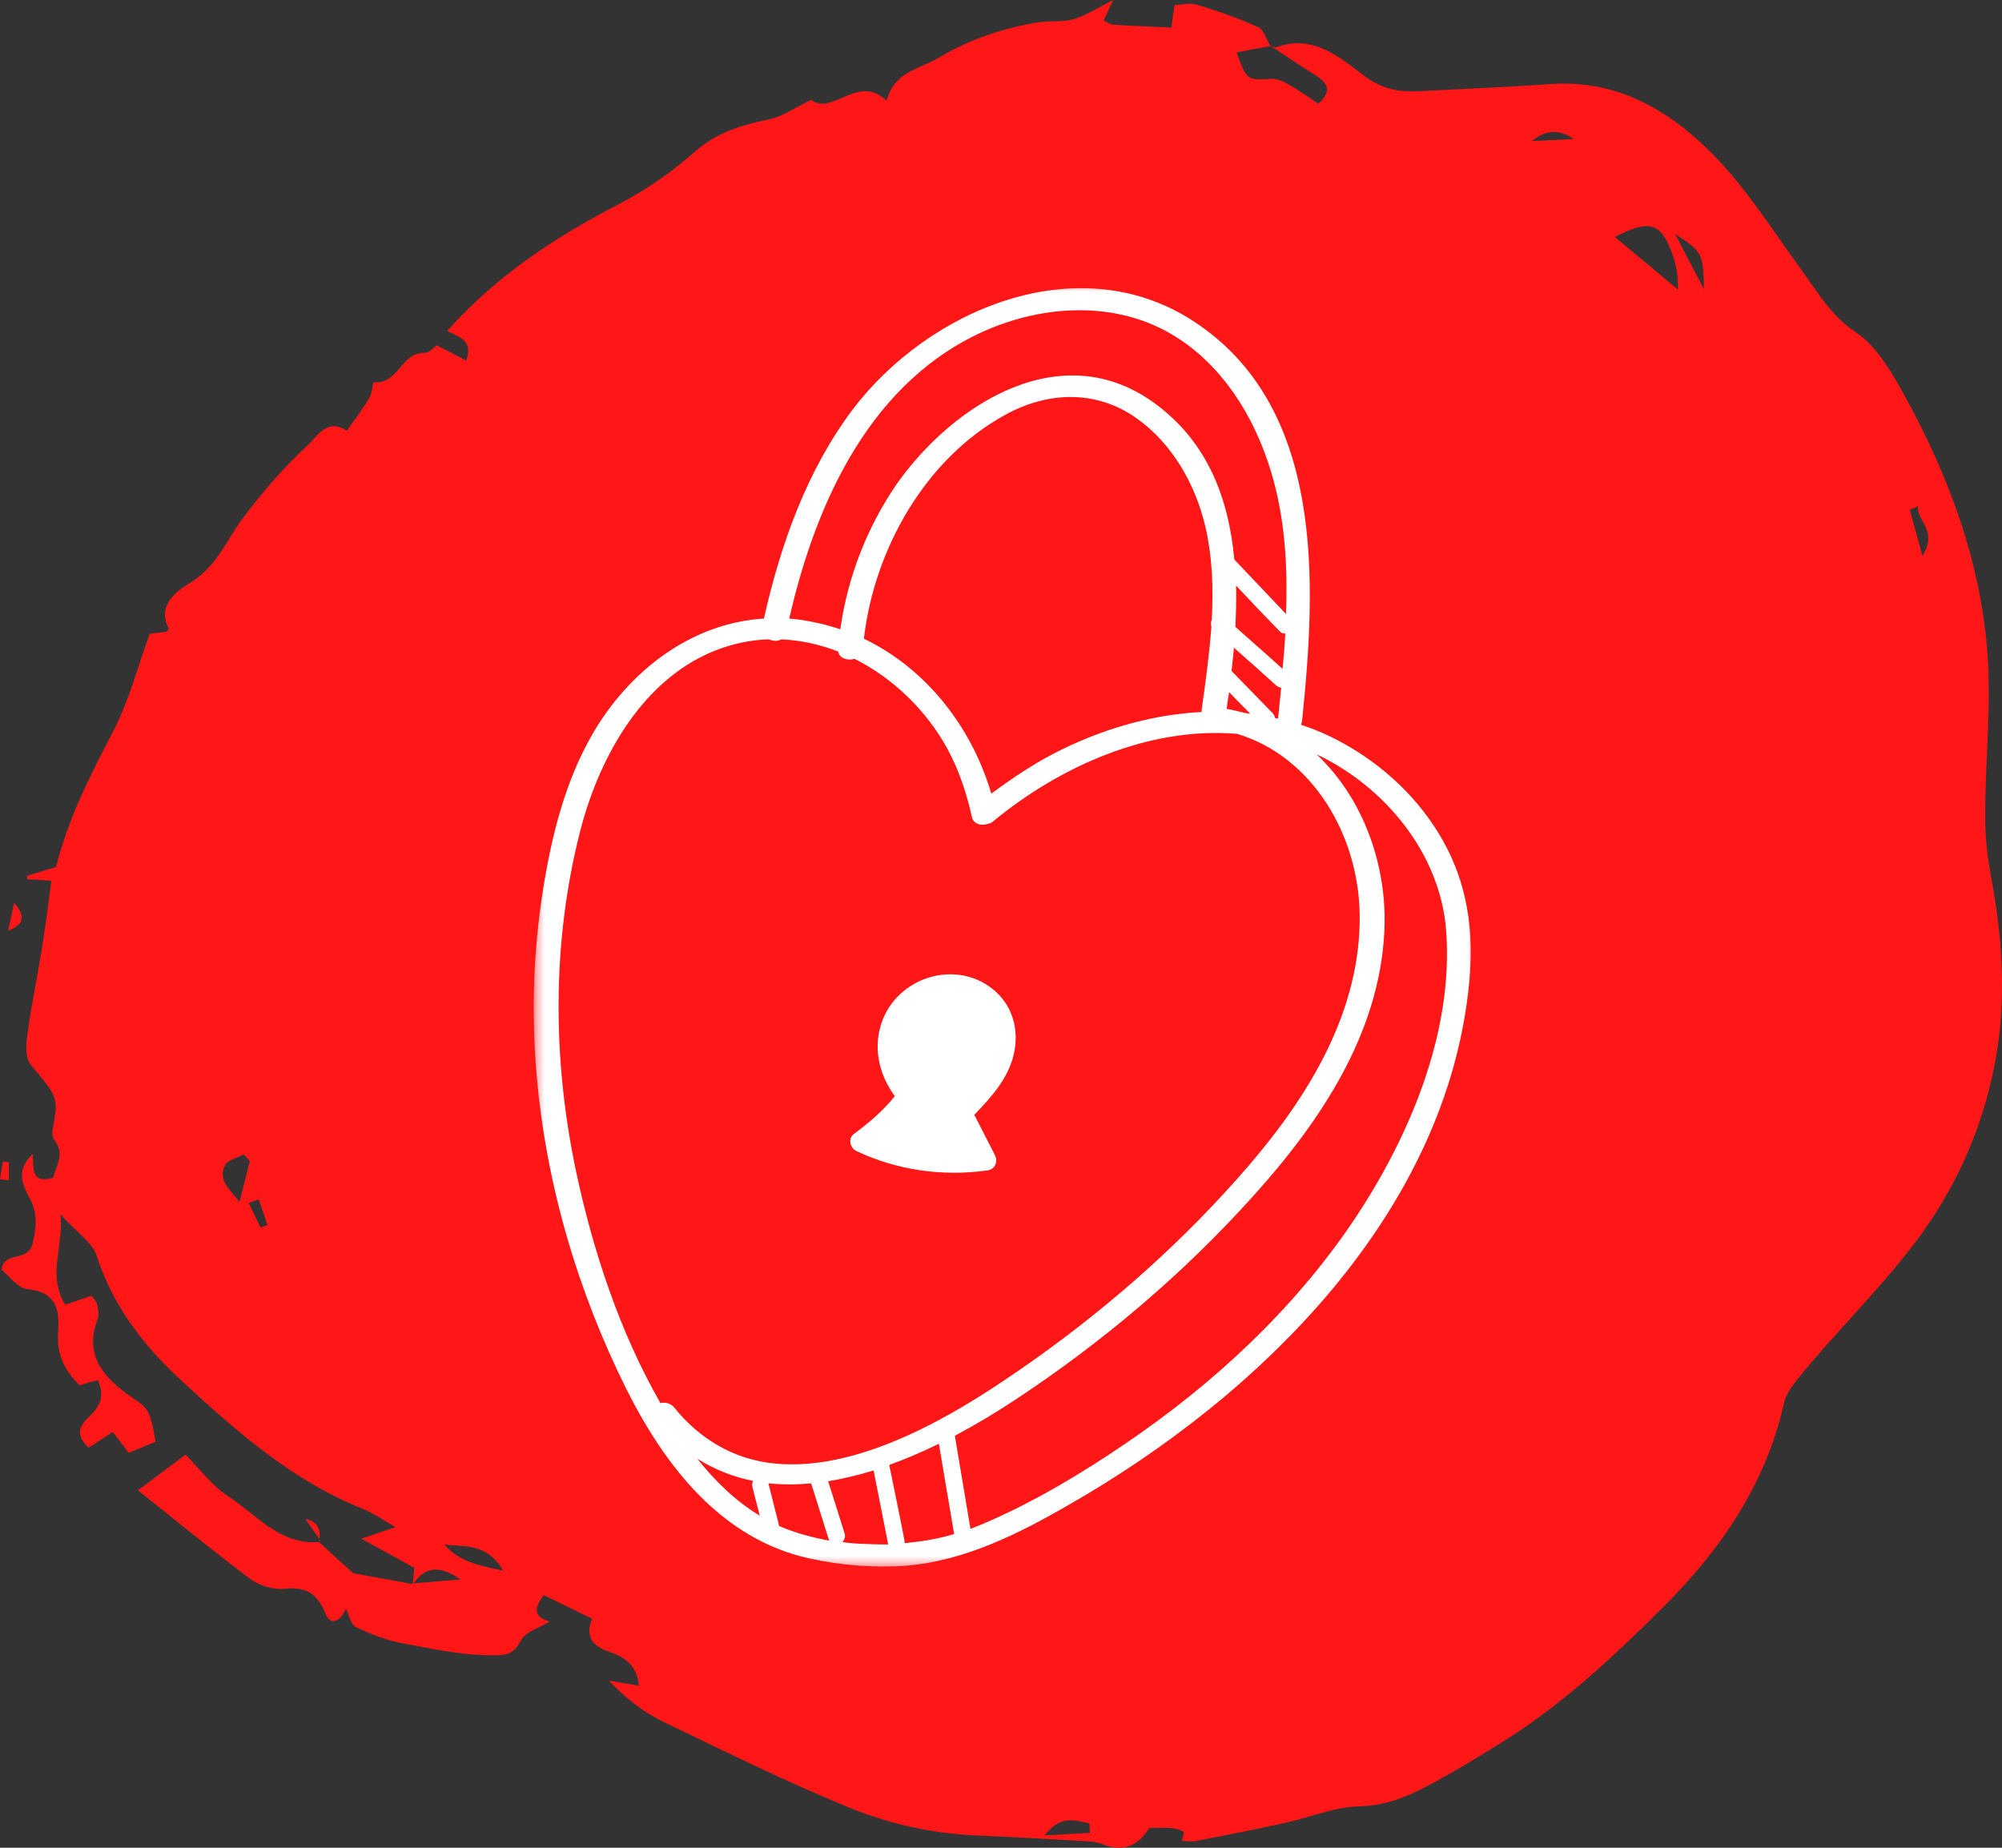<svg xmlns="http://www.w3.org/2000/svg" width="182" height="168" viewBox="0 0 182 168" fill="none"><rect x="0" y="0" width="182" height="168" fill="#333333" stroke="none"/><path d="M180.949 79.37C180.628 77.669 180.468 75.915 180.468 74.188C180.468 69.164 181.055 64.113 180.655 59.141C180.014 51.003 177.185 43.361 173.262 36.191C172.061 33.993 170.7 31.559 168.725 30.225C166.457 28.707 165.309 26.64 163.841 24.651C160.559 20.15 157.703 15.335 153.192 11.75C149.536 8.845 145.64 7.327 140.916 7.641C136.939 7.929 132.936 8.086 128.933 8.295C127.171 8.374 125.73 8.138 124.075 6.935C121.86 5.286 119.431 3.062 116.042 4.292C115.882 4.344 115.668 4.213 115.481 4.161C115.108 3.559 114.894 2.695 114.361 2.46C112.572 1.649 110.678 0.994 108.783 0.419C108.142 0.236 107.368 0.445 106.781 0.471C106.648 1.308 106.568 1.858 106.487 2.512C104.566 2.408 102.911 2.355 101.256 2.251C100.963 2.251 100.669 2.015 100.322 1.858C100.563 1.361 100.749 0.968 101.203 0C99.682 0.759 98.694 1.439 97.573 1.753C96.533 2.041 95.385 1.858 94.291 2.041C91.115 2.591 88.152 3.559 85.323 5.26C83.589 6.307 81.32 6.464 80.6 9.159C77.984 6.647 75.662 10.572 73.74 9.081C72.219 9.813 71.152 10.598 69.978 10.834C67.469 11.357 65.174 12.011 63.145 13.817C61.037 15.675 58.635 17.35 56.126 18.632C50.308 21.642 44.997 25.2 40.647 30.094C41.634 30.617 43.075 30.879 42.382 32.789C41.501 32.318 40.647 31.873 39.713 31.402C39.366 31.638 38.992 32.083 38.645 32.083C36.483 31.952 36.216 35.014 33.948 34.752C33.895 34.752 33.841 35.773 33.574 36.191C32.96 37.212 32.213 38.18 31.519 39.175C29.758 37.945 28.797 39.724 27.996 40.457C25.834 42.446 23.886 44.722 22.125 47.051C20.604 49.066 19.75 51.474 17.321 52.965C16.253 53.62 14.172 54.954 15.346 57.152C15.346 57.205 15.239 57.309 15.132 57.44C14.625 57.492 14.118 57.571 13.611 57.623C12.517 60.607 11.743 63.694 10.302 66.468C8.247 70.42 6.218 74.345 5.098 78.82C4.27 79.082 3.363 79.343 2.455 79.631C2.455 79.736 2.482 79.841 2.509 79.945C3.069 79.971 3.63 79.998 4.67 80.076C4.404 82.117 4.163 84.001 3.87 85.859C3.443 88.607 2.856 91.329 2.482 94.076C2.349 94.992 2.295 96.248 2.829 96.85C5.284 99.807 5.338 99.755 4.777 102.738C4.724 103.026 4.777 103.419 4.937 103.628C5.952 104.91 5.098 105.983 4.831 107.082C2.722 107.71 3.096 106.088 2.962 104.936C1.361 106.48 2.082 107.763 2.749 109.045C3.416 110.327 3.309 111.479 2.989 112.97C2.589 114.88 0.4 113.65 0.133 115.43C0.827 115.98 1.601 117.131 2.509 117.209C5.231 117.471 5.418 119.251 5.284 121.135C5.124 123.202 5.952 124.694 7.233 125.95C7.846 125.767 8.38 125.61 8.887 125.479C9.661 127.101 8.887 128.069 8.007 128.907C6.939 129.901 7.099 130.686 8.06 131.628C8.861 131.105 9.555 130.634 10.248 130.189C10.836 130.948 11.263 131.524 11.69 132.099C12.624 131.707 13.398 131.393 14.145 131.079C13.638 128.253 13.531 128.096 12.063 127.101C9.501 125.348 7.58 123.307 8.887 119.905C9.021 119.538 8.914 119.041 8.834 118.623C8.781 118.335 8.514 118.099 8.327 117.811C7.473 118.099 6.699 118.361 5.925 118.623C4.27 115.927 5.791 113.467 5.498 110.406C6.912 112.002 8.407 112.944 8.807 114.226C10.248 118.727 13.077 122.365 16.413 125.453C21.378 130.032 26.475 134.585 32.96 137.176C33.948 137.569 34.829 138.197 35.95 138.851C34.962 139.191 34.295 139.4 32.854 139.898C34.855 140.997 36.216 141.756 37.658 142.541C37.631 143.012 37.578 143.509 37.524 144.032C35.789 143.718 34.055 143.378 32.106 143.038C31.279 142.279 30.131 141.258 29.011 140.212C25.381 140.473 23.272 137.673 20.684 135.999C19.269 135.083 18.228 133.643 16.867 132.256C15.373 133.382 14.118 134.324 12.544 135.501C16.173 138.406 19.376 141.023 22.685 143.509C23.513 144.137 24.794 144.556 25.808 144.451C27.836 144.242 28.85 144.87 29.598 146.728C30.051 147.853 30.959 147.434 31.439 146.257C31.759 146.885 31.893 147.722 32.347 147.931C33.681 148.559 35.096 149.135 36.537 149.397C39.099 149.868 41.634 150.444 44.33 150.496C45.904 150.522 46.598 150.574 47.372 149.135C47.799 148.324 49.107 147.984 49.961 147.434C48.413 146.989 48.6 146.152 49.427 145.027C50.922 145.759 52.283 146.414 53.831 147.173C53.217 148.69 53.724 149.606 55.325 150.156C56.633 150.601 57.914 151.307 58.074 153.27C56.98 153.087 56.153 152.93 55.352 152.799C56.873 154.421 58.501 155.677 60.343 156.567C65.921 159.262 71.499 162.01 77.237 164.365C81.026 165.909 85.083 166.773 89.247 166.904C92.529 167.035 95.812 167.244 99.121 167.427C99.548 167.453 100.002 167.584 100.402 167.741C102.093 168.369 103.454 167.855 104.486 166.197C105.046 166.197 105.713 166.171 106.381 166.197C106.808 166.223 107.235 166.354 107.608 166.537C107.688 166.564 107.502 167.087 107.422 167.375C107.875 167.375 108.329 167.479 108.756 167.375C111.478 166.851 114.174 166.328 116.869 165.726C119.111 165.229 121.326 164.287 123.568 164.235C125.783 164.182 127.651 163.476 129.466 162.534C132.002 161.225 134.457 159.707 136.886 158.19C142.25 154.788 146.841 150.47 151.298 146.021C156.502 140.814 160.559 134.847 162.187 127.546C162.347 126.84 162.8 126.159 163.281 125.557C166.697 121.292 170.647 117.497 173.983 113.127C177.826 108.103 180.255 102.529 181.376 96.562C182.443 90.884 182.043 85.022 180.922 79.291L180.949 79.37ZM20.47 105.931C20.71 105.46 21.564 105.277 22.151 104.963C22.338 105.172 22.525 105.355 22.712 105.564C22.445 106.663 22.151 107.763 21.778 109.28C20.764 108.05 19.803 107.213 20.47 105.931ZM23.7 111.636C23.326 110.877 22.979 110.144 22.605 109.385C22.899 109.28 23.192 109.149 23.513 109.045C23.779 109.83 24.046 110.615 24.313 111.374C24.1 111.452 23.886 111.531 23.7 111.609V111.636ZM37.604 143.954C38.698 142.384 40.033 142.331 41.874 143.614C40.246 143.744 38.912 143.849 37.604 143.954ZM40.407 140.421C42.168 140.683 44.223 140.212 45.744 142.802C43.262 142.305 41.608 141.886 40.407 140.421ZM94.958 166.878C96.479 164.915 97.787 165.569 99.041 165.778C99.041 166.066 99.068 166.354 99.095 166.642C97.92 166.721 96.746 166.773 94.985 166.878H94.958ZM119.832 9.421C118.898 8.793 118.017 8.165 117.083 7.641C116.629 7.38 116.069 7.144 115.562 7.17C113.346 7.301 113.346 7.327 112.412 4.763C113.48 4.553 114.521 4.37 115.535 4.187C116.869 5.077 118.177 5.966 119.538 6.804C120.606 7.484 121.22 8.191 119.832 9.447V9.421ZM139.288 12.823C140.48 11.793 141.743 11.732 143.077 12.639C141.983 12.692 140.916 12.744 139.288 12.823ZM146.814 21.537C149.776 20.019 150.844 20.228 151.805 22.505C152.285 23.657 152.605 24.886 152.525 26.326C150.657 24.756 148.789 23.185 146.787 21.537H146.814ZM152.285 21.275C154.767 22.898 154.847 23.028 154.901 26.299C154.127 24.808 153.353 23.316 152.285 21.275ZM174.784 50.61C174.276 48.752 173.956 47.548 173.609 46.345C173.849 46.24 174.116 46.135 174.357 46.031C174.223 47.391 176.225 48.176 174.757 50.584L174.784 50.61ZM27.756 138.092C27.97 138.38 28.477 139.139 29.037 139.924C29.251 138.458 28.157 138.197 27.756 138.092ZM29.037 139.95C29.037 139.95 29.037 140.029 29.037 140.107C29.037 140.107 29.037 140.107 29.064 140.133C29.091 140.133 29.117 140.133 29.144 140.133C29.117 140.081 29.064 140.029 29.037 139.95ZM1.281 82.091C1.041 83.243 0.881 83.923 0.747 84.629C1.922 84.132 2.535 83.504 1.281 82.091ZM0.801 105.669C0.614 105.669 0.427 105.643 0.267 105.617C0.187 106.14 0.08 106.69 0 107.213C0.267 107.239 0.534 107.292 0.801 107.318V105.669Z" fill="#FF1616"></path><mask id="mask0_417_5" style="mask-type:luminance" maskUnits="userSpaceOnUse" x="48" y="25" width="86" height="118"><path d="M48.458 25.756H134V142.572H48.458V25.756Z" fill="white"></path></mask><g mask="url(#mask0_417_5)"><path d="M73.549 141.689C76.358 142.319 79.545 142.572 82.419 142.352C87.719 141.909 92.612 139.446 97.158 136.825C114.548 126.879 131.622 110.237 133.578 89.206C133.988 84.659 133.421 80.396 131.149 76.385C129.034 72.628 125.75 69.565 121.996 67.513C120.797 66.848 119.534 66.312 118.272 65.902C118.302 65.806 118.335 65.712 118.366 65.586C119.661 53.05 120.511 36.913 108.36 29.113C97.884 22.419 84.375 28.166 77.494 37.26C73.329 42.818 70.961 49.513 69.446 56.239C62.85 56.649 57.201 60.975 53.855 66.754C51.362 71.08 50.163 75.944 49.374 80.839C48.489 86.396 48.301 92.017 48.774 97.637C49.627 107.616 52.498 117.373 56.948 126.31C60.452 133.289 65.565 139.921 73.549 141.689ZM70.835 138.752C70.519 137.457 70.172 136.162 69.856 134.867C71.118 134.994 72.444 134.994 73.739 134.867C74.275 136.541 74.781 138.214 75.317 139.888C75.348 139.951 75.381 140.015 75.411 140.078C73.833 139.794 72.317 139.382 70.835 138.752ZM77.716 140.331C77.337 140.298 76.957 140.268 76.58 140.204C76.768 140.015 76.863 139.731 76.8 139.478C76.294 137.867 75.791 136.256 75.285 134.677C76.643 134.457 78.03 134.111 79.419 133.699C79.861 135.942 80.304 138.183 80.744 140.425C79.768 140.425 78.756 140.394 77.716 140.331ZM82.229 140.298C82.229 140.235 82.229 140.141 82.229 140.078C81.787 137.773 81.313 135.499 80.84 133.195C82.386 132.626 83.901 131.994 85.353 131.268C85.827 134.015 86.269 136.762 86.742 139.478C85.258 139.921 83.744 140.172 82.229 140.298ZM131.463 84.532C132.189 93.911 128.055 103.574 122.912 111.183C117.483 119.174 110.286 125.837 102.334 131.237C98.357 133.951 94.127 136.478 89.708 138.403C89.204 138.626 88.698 138.815 88.225 139.005C87.752 136.162 87.279 133.352 86.806 130.542C88.698 129.53 90.497 128.457 92.169 127.352C100.186 122.078 107.571 115.827 113.979 108.689C120.007 101.996 125.373 94.038 125.846 84.754C126.162 78.754 123.952 72.595 119.691 68.586C125.91 71.523 130.896 77.586 131.463 84.532ZM90.12 72.155C88.319 66.059 84.185 60.787 78.536 58.071C79.482 49.923 84.122 41.682 91.413 37.703C95.263 35.588 99.65 35.429 103.311 38.019C106.562 40.324 108.646 43.986 109.559 47.808C110.222 50.618 110.318 53.492 110.159 56.366C110.065 56.555 110.065 56.776 110.128 56.965C109.939 59.523 109.592 62.05 109.245 64.513C109.245 64.607 109.245 64.67 109.245 64.733C104.226 64.986 99.177 66.597 94.79 69.059C93.148 70.007 91.602 71.049 90.12 72.155ZM116.598 60.818C115.178 59.523 113.726 58.26 112.307 56.998C112.37 55.733 112.4 54.471 112.37 53.239C113.663 54.628 114.988 56.019 116.314 57.375C116.473 57.565 116.661 57.628 116.85 57.597C116.787 58.703 116.693 59.776 116.598 60.818ZM111.517 64.45C111.581 63.944 111.644 63.438 111.738 62.932C112.37 63.597 113.033 64.26 113.663 64.89C113.506 64.86 113.347 64.86 113.19 64.827C112.653 64.703 112.084 64.544 111.517 64.45ZM115.904 65.27C115.874 65.113 115.81 64.954 115.714 64.86C114.452 63.565 113.222 62.302 111.96 61.007C112.023 60.312 112.117 59.618 112.18 58.892C113.473 60.028 114.736 61.164 116.031 62.333C116.157 62.429 116.314 62.523 116.473 62.523C116.377 63.471 116.283 64.387 116.188 65.333C116.061 65.302 115.998 65.302 115.904 65.27ZM89.867 29.935C94.884 27.82 100.819 27.44 105.742 29.967C110.759 32.555 113.979 37.64 115.557 42.913C116.82 47.113 117.073 51.471 116.914 55.829C115.368 54.185 113.789 52.544 112.211 50.871C111.707 45.408 109.845 40.26 105.046 36.724C96.621 30.471 86.773 36.597 81.534 43.986C78.819 47.935 77.053 52.48 76.39 57.218C75.191 56.808 73.959 56.523 72.666 56.333C72.35 56.302 72.067 56.27 71.751 56.239C74.18 45.597 79.231 34.45 89.867 29.935ZM52.372 106.511C50.227 96.375 50.163 85.733 52.719 75.659C54.517 68.555 58.841 60.881 66.322 58.703C67.521 58.354 68.689 58.164 69.889 58.134C70.268 58.291 70.708 58.323 71.025 58.134C72.793 58.197 74.559 58.607 76.201 59.239C76.294 59.871 77.084 60.092 77.683 59.902C81.218 61.67 84.218 64.607 86.11 68.049C87.12 69.911 87.815 71.933 88.288 73.986C88.288 74.08 88.319 74.143 88.352 74.239C88.352 74.239 88.352 74.239 88.352 74.27C88.478 74.902 89.141 75.092 89.708 74.933C89.897 74.902 90.087 74.839 90.244 74.712C96.368 69.659 104.447 66.059 112.464 66.722C119.375 68.806 123.479 75.975 123.605 83.049C123.762 91.858 118.998 99.626 113.443 106.068C107.761 112.668 101.165 118.542 94.064 123.593C89.677 126.689 85.037 129.689 79.988 131.551C76.957 132.656 73.676 133.382 70.456 133.068C66.732 132.72 63.577 130.825 61.272 127.951C60.956 127.572 60.483 127.478 60.04 127.572C56.316 121.068 53.887 113.647 52.372 106.511ZM68.467 134.647C68.373 134.804 68.343 135.026 68.404 135.214C68.626 136.068 68.846 136.951 69.067 137.804C66.858 136.478 64.996 134.647 63.387 132.626C64.996 133.635 66.701 134.298 68.467 134.647Z" fill="white"></path></g><path d="M77.842 104.647C81.566 106.415 85.7 106.984 89.771 106.415C90.497 106.321 90.75 105.563 90.434 104.996C89.804 103.795 89.204 102.563 88.572 101.364C90.12 99.752 91.666 98.047 92.169 95.837C92.675 93.595 92.045 91.354 90.213 89.9C86.647 87.09 81.187 89.017 80.018 93.406C79.419 95.616 80.018 97.858 81.344 99.659C80.271 101.017 78.978 102.09 77.59 103.132C77.084 103.542 77.273 104.364 77.842 104.647Z" fill="white"></path></svg>